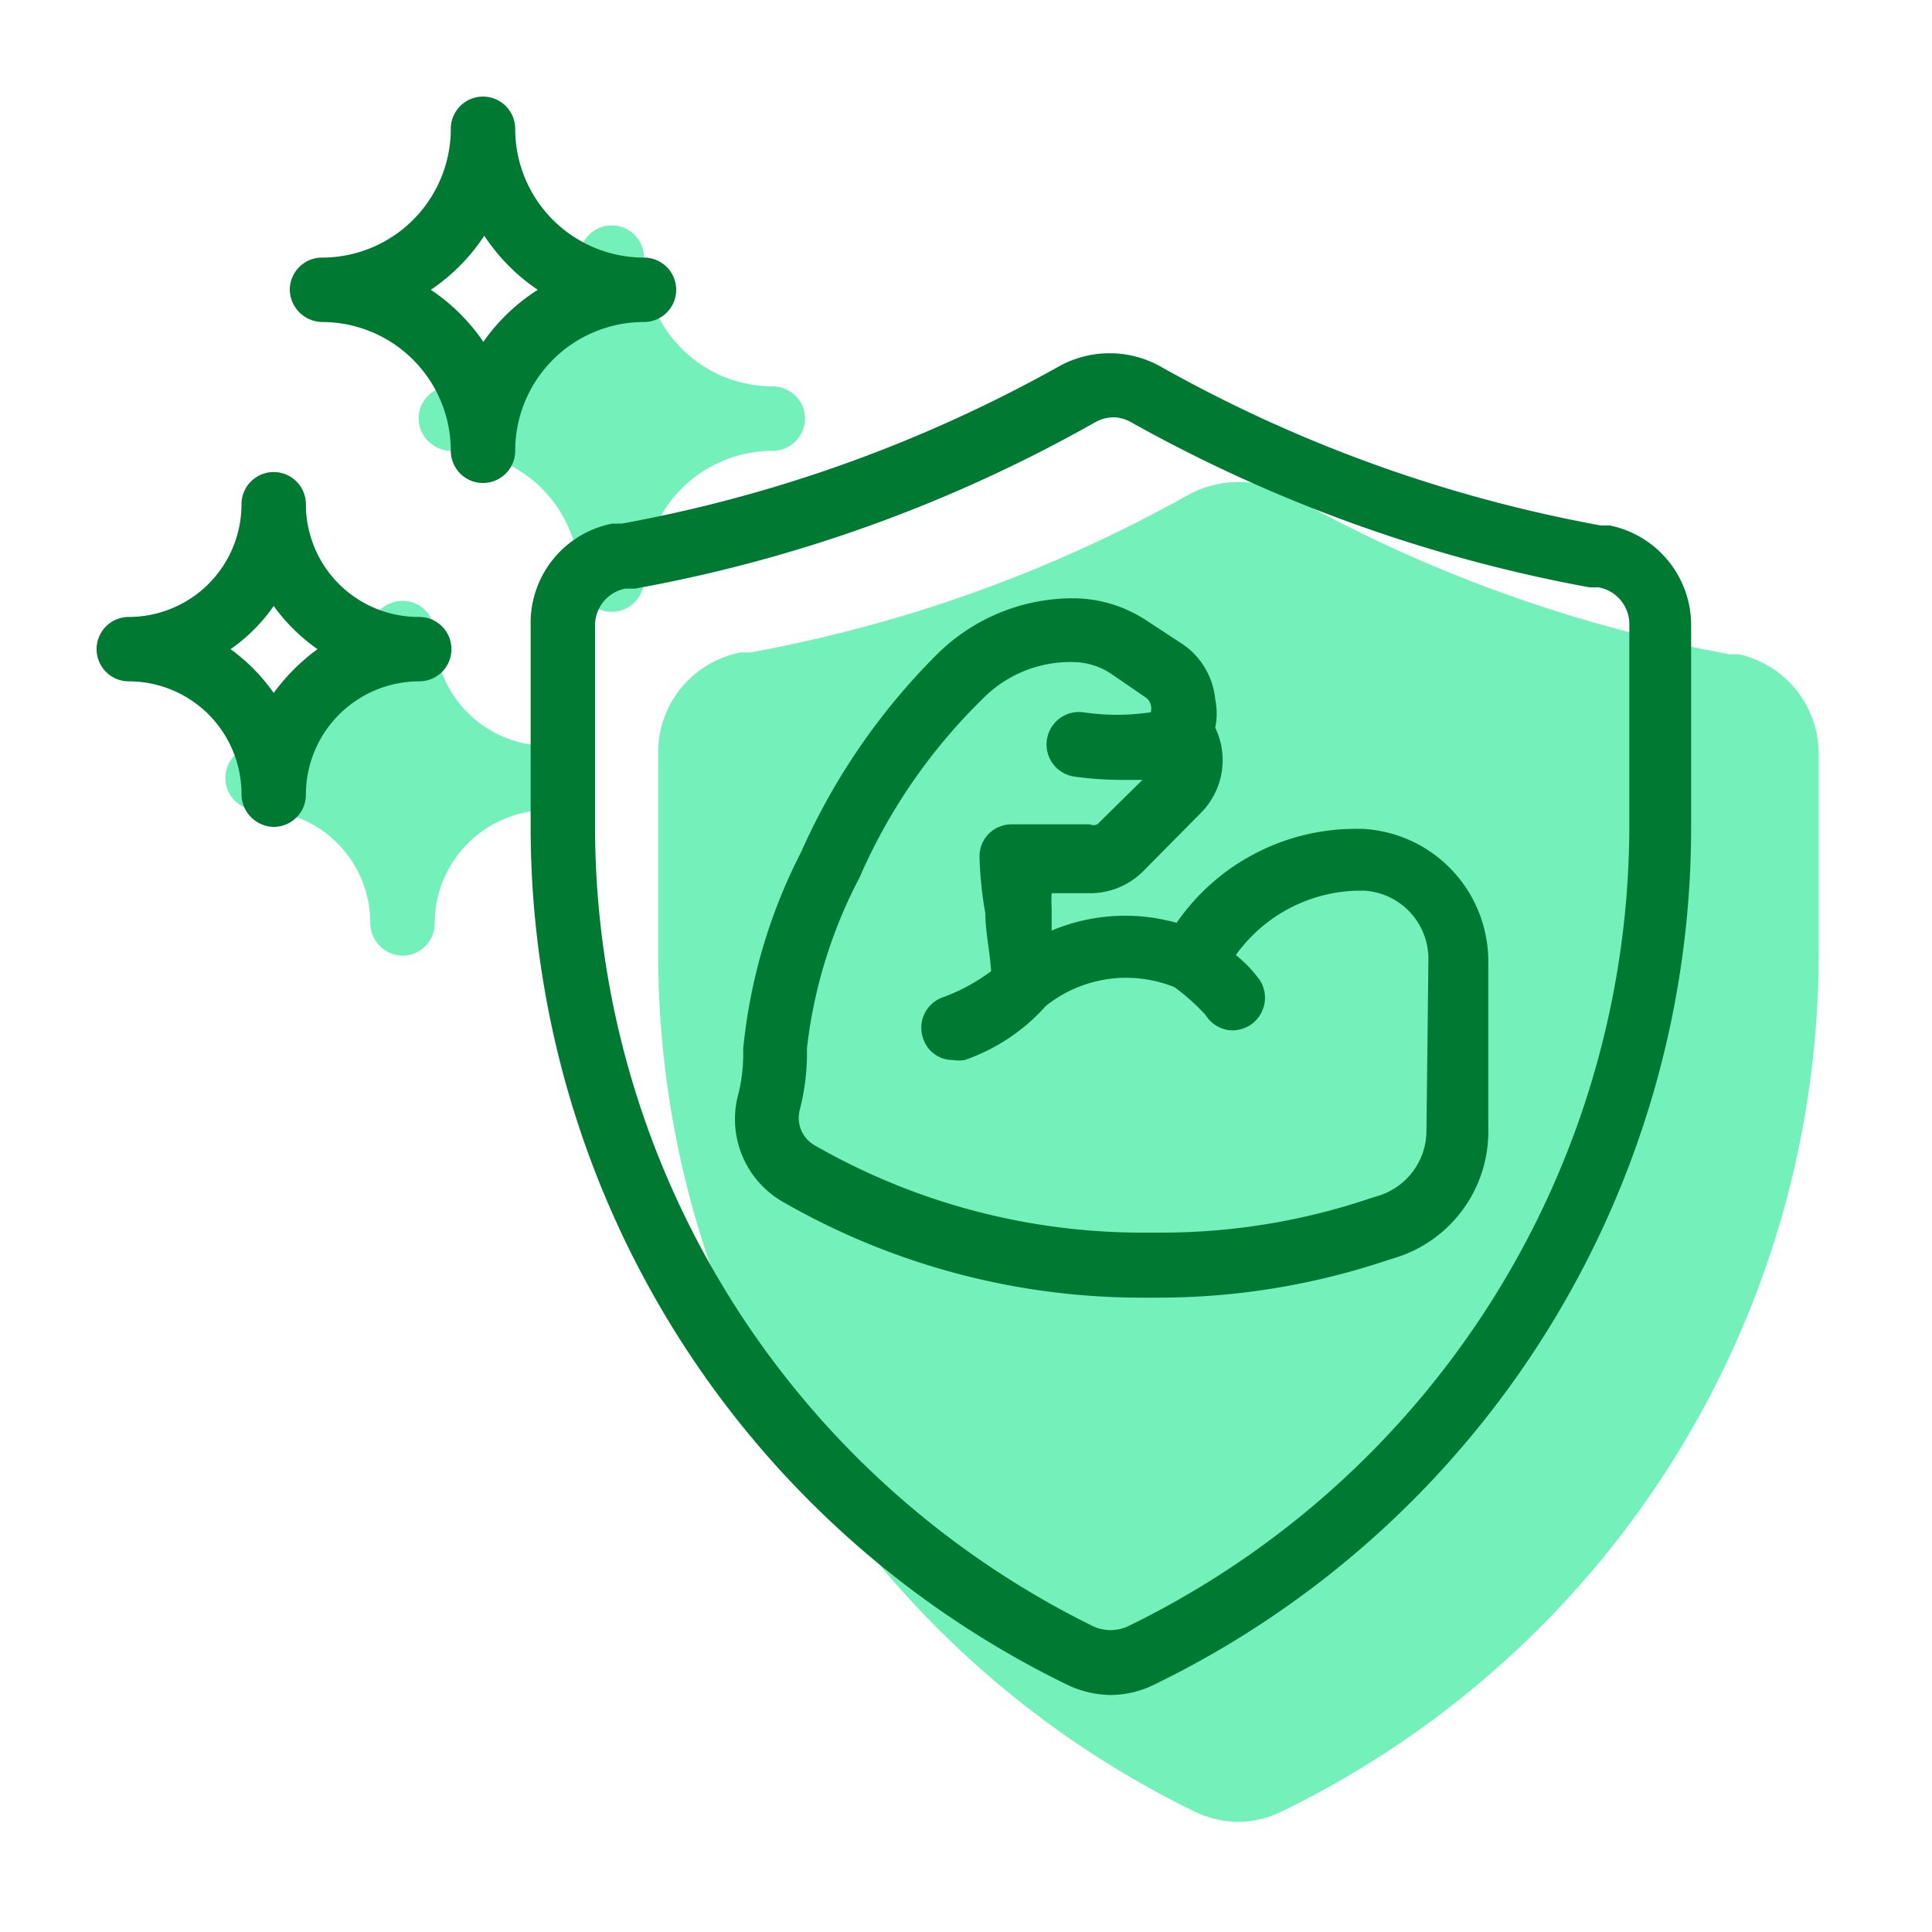 <svg id="Layer_1" data-name="Layer 1" xmlns="http://www.w3.org/2000/svg" viewBox="0 0 30 30"><defs><style>.cls-1{fill:none;}.cls-2{fill:#74f0ba;}.cls-3{fill:#007a33;}</style></defs><rect class="cls-1" x="-0.06" y="-0.03" width="29.89" height="29.89"/><rect class="cls-1" x="0.05" y="0.03" width="29.89" height="29.89"/><path class="cls-2" d="M27,10.16l-.14,0A22,22,0,0,1,20,7.68a1.62,1.62,0,0,0-1.54,0,22,22,0,0,1-6.8,2.45l-.15,0a1.58,1.58,0,0,0-1.29,1.55v3.13a14.81,14.81,0,0,0,8.31,13.31,1.6,1.6,0,0,0,.7.17,1.56,1.56,0,0,0,.69-.17h0a14.8,14.8,0,0,0,8.32-13.31V11.71A1.58,1.58,0,0,0,27,10.16Z"/><path class="cls-2" d="M12,7a.5.5,0,0,0,.5-.5A.5.5,0,0,0,12,6a2,2,0,0,1-2-2A.5.5,0,0,0,9,4,2,2,0,0,1,7,6a.5.5,0,0,0-.5.5A.51.51,0,0,0,7,7,2,2,0,0,1,9,9a.5.5,0,0,0,1,0A2,2,0,0,1,12,7Z"/><path class="cls-2" d="M8.51,11.58A1.75,1.75,0,0,1,6.75,9.83a.5.5,0,0,0-.5-.5.5.5,0,0,0-.5.5A1.75,1.75,0,0,1,4,11.58a.5.5,0,0,0-.5.5.5.5,0,0,0,.5.5,1.75,1.75,0,0,1,1.75,1.76.51.51,0,0,0,.5.5.5.5,0,0,0,.5-.5,1.76,1.76,0,0,1,1.76-1.76.5.5,0,0,0,.5-.5A.5.5,0,0,0,8.51,11.58Z"/><path class="cls-3" d="M21.15,12.87h-.09a3.38,3.38,0,0,0-2.79,1.46,2.94,2.94,0,0,0-1.94.12c0-.12,0-.23,0-.34a2,2,0,0,1,0-.24h.59a1.17,1.17,0,0,0,.83-.34l.89-.9a1.16,1.16,0,0,0,.23-1.33,1.08,1.08,0,0,0,0-.44,1.17,1.17,0,0,0-.51-.86l-.55-.36a2.08,2.08,0,0,0-1.16-.35,3,3,0,0,0-2.1.87,10.14,10.14,0,0,0-2.11,3.07,8.48,8.48,0,0,0-.9,3.06,2.62,2.62,0,0,1-.07.68,1.48,1.48,0,0,0,.7,1.7,11.18,11.18,0,0,0,5.56,1.48H18a11.18,11.18,0,0,0,3.54-.58l.16-.05a2.05,2.05,0,0,0,1.41-2V14.94A2.06,2.06,0,0,0,21.15,12.87Zm1,4.69a1.06,1.06,0,0,1-.72,1l-.16.05a10.12,10.12,0,0,1-3.23.53h-.32a10.22,10.22,0,0,1-5.06-1.35.49.49,0,0,1-.24-.56,3.54,3.54,0,0,0,.11-.95,7.53,7.53,0,0,1,.82-2.66,8.74,8.74,0,0,1,1.9-2.76,1.91,1.91,0,0,1,1.39-.58,1.09,1.09,0,0,1,.61.18l.54.37a.2.2,0,0,1,.08.12.24.24,0,0,1,0,.11h0v0a3.53,3.53,0,0,1-1.05,0,.5.5,0,1,0-.13,1,5.52,5.52,0,0,0,.71.05l.34,0-.7.69a.15.15,0,0,1-.12,0H15.71a.51.51,0,0,0-.36.15.5.5,0,0,0-.14.36,5.84,5.84,0,0,0,.09.87c0,.28.07.59.09.9a2.91,2.91,0,0,1-.76.41.5.5,0,0,0-.29.65.48.48,0,0,0,.46.32.57.57,0,0,0,.18,0,3,3,0,0,0,1.26-.84,2,2,0,0,1,2-.29,3.38,3.38,0,0,1,.48.43.5.5,0,0,0,.42.24.53.53,0,0,0,.27-.08.51.51,0,0,0,.16-.69,2,2,0,0,0-.38-.4,2.39,2.39,0,0,1,1.91-1h.08a1.06,1.06,0,0,1,1,1.07Z"/><path class="cls-3" d="M25,8.16l-.14,0A22,22,0,0,1,18,5.68a1.62,1.62,0,0,0-1.54,0,22,22,0,0,1-6.8,2.45l-.15,0A1.57,1.57,0,0,0,8.24,9.71v3.13a14.81,14.81,0,0,0,8.31,13.31,1.6,1.6,0,0,0,.7.17,1.56,1.56,0,0,0,.69-.17h0a14.8,14.8,0,0,0,8.32-13.31V9.71A1.58,1.58,0,0,0,25,8.16Zm.3,4.68A13.83,13.83,0,0,1,17.5,25.26a.65.65,0,0,1-.51,0A13.84,13.84,0,0,1,9.24,12.84V9.71a.58.58,0,0,1,.47-.57l.15,0A22.7,22.7,0,0,0,17,6.56a.6.6,0,0,1,.29-.08.57.57,0,0,1,.28.08,23.12,23.12,0,0,0,7.11,2.56l.14,0a.58.58,0,0,1,.48.57Z"/><path class="cls-3" d="M10,5a.5.5,0,0,0,.5-.5A.5.5,0,0,0,10,4,2,2,0,0,1,8,2,.5.5,0,0,0,7,2,2,2,0,0,1,5,4a.5.5,0,0,0-.5.5A.51.51,0,0,0,5,5,2,2,0,0,1,7,7,.5.5,0,0,0,8,7,2,2,0,0,1,10,5Zm-2.48.33a3,3,0,0,0-.83-.83,3,3,0,0,0,.83-.84,3,3,0,0,0,.83.84A3,3,0,0,0,7.49,5.33Z"/><path class="cls-3" d="M6.51,9.58A1.75,1.75,0,0,1,4.75,7.83a.5.5,0,0,0-.5-.5.5.5,0,0,0-.5.5A1.75,1.75,0,0,1,2,9.58a.5.5,0,0,0-.5.5.5.5,0,0,0,.5.5,1.75,1.75,0,0,1,1.75,1.76.51.51,0,0,0,.5.5.5.5,0,0,0,.5-.5,1.76,1.76,0,0,1,1.76-1.76.5.5,0,0,0,.5-.5A.5.5,0,0,0,6.51,9.58ZM4.25,10.76a2.88,2.88,0,0,0-.67-.68,2.67,2.67,0,0,0,.67-.67,2.88,2.88,0,0,0,.68.67A3.13,3.13,0,0,0,4.25,10.76Z"/></svg>